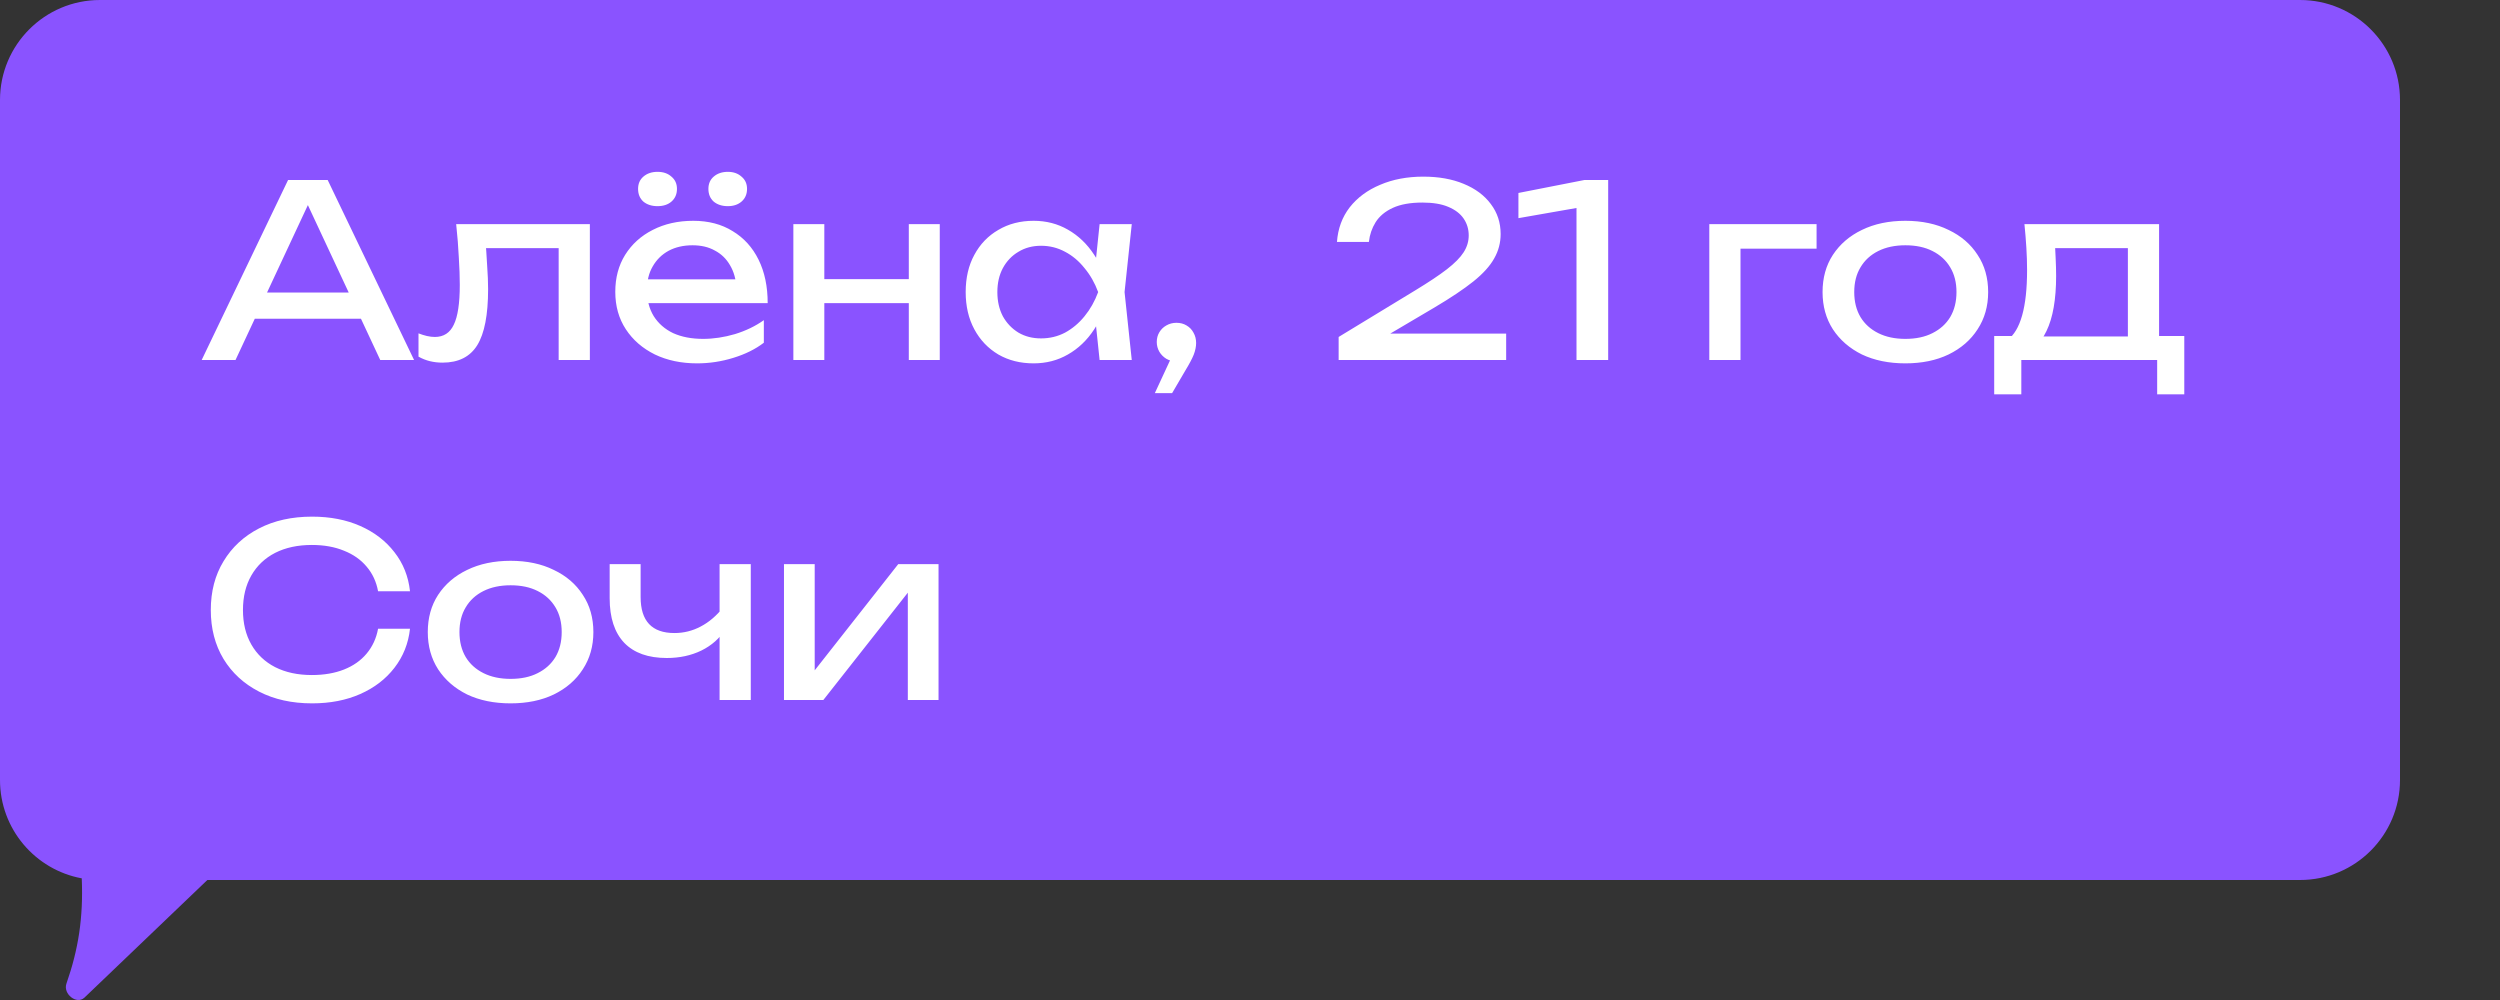 <?xml version="1.0" encoding="UTF-8"?> <svg xmlns="http://www.w3.org/2000/svg" width="125" height="50" viewBox="0 0 125 50" fill="none"><rect x="0" y="0" width="125" height="50" fill="#333333" stroke="none"/><path fill-rule="evenodd" clip-rule="evenodd" d="M5 0C2.239 0 0 2.239 0 5V39C0 41.45 1.762 43.489 4.088 43.917C4.17 45.908 3.915 47.48 3.322 49.179C3.14 49.7 3.837 50.249 4.225 49.878L10.368 44H115C117.761 44 120 41.761 120 39V5C120 2.239 117.761 0 115 0H5Z" fill="#8A53FF"></path><path d="M12.208 15.936V14.628H18.496V15.936H12.208ZM16.384 9L20.704 18H19.012L15.088 9.6H15.7L11.776 18H10.084L14.404 9H16.384ZM22.809 11.208H29.493V18H27.933V11.688L28.653 12.408H23.589L24.261 11.856C24.301 12.352 24.333 12.824 24.357 13.272C24.389 13.712 24.405 14.108 24.405 14.46C24.405 15.74 24.225 16.672 23.865 17.256C23.505 17.84 22.925 18.132 22.125 18.132C21.909 18.132 21.701 18.108 21.501 18.06C21.301 18.012 21.109 17.936 20.925 17.832V16.668C21.069 16.724 21.209 16.768 21.345 16.8C21.489 16.832 21.621 16.848 21.741 16.848C22.181 16.848 22.497 16.644 22.689 16.236C22.889 15.828 22.989 15.164 22.989 14.244C22.989 13.844 22.973 13.388 22.941 12.876C22.917 12.364 22.873 11.808 22.809 11.208ZM34.856 18.168C34.064 18.168 33.36 18.02 32.744 17.724C32.128 17.42 31.644 17 31.292 16.464C30.94 15.928 30.764 15.304 30.764 14.592C30.764 13.888 30.928 13.272 31.256 12.744C31.592 12.208 32.052 11.792 32.636 11.496C33.228 11.192 33.904 11.04 34.664 11.04C35.424 11.04 36.08 11.212 36.632 11.556C37.192 11.892 37.624 12.368 37.928 12.984C38.232 13.6 38.384 14.324 38.384 15.156H31.988V13.968H37.604L36.824 14.412C36.8 13.964 36.692 13.58 36.5 13.26C36.316 12.94 36.064 12.696 35.744 12.528C35.432 12.352 35.06 12.264 34.628 12.264C34.172 12.264 33.772 12.356 33.428 12.54C33.092 12.724 32.828 12.984 32.636 13.32C32.444 13.648 32.348 14.04 32.348 14.496C32.348 15 32.46 15.436 32.684 15.804C32.916 16.172 33.24 16.456 33.656 16.656C34.08 16.848 34.58 16.944 35.156 16.944C35.676 16.944 36.208 16.864 36.752 16.704C37.296 16.536 37.776 16.304 38.192 16.008V17.136C37.776 17.456 37.268 17.708 36.668 17.892C36.076 18.076 35.472 18.168 34.856 18.168ZM32.876 10.308C32.588 10.308 32.352 10.232 32.168 10.08C31.992 9.92 31.904 9.708 31.904 9.444C31.904 9.188 31.992 8.984 32.168 8.832C32.352 8.672 32.588 8.592 32.876 8.592C33.164 8.592 33.396 8.672 33.572 8.832C33.756 8.984 33.848 9.188 33.848 9.444C33.848 9.708 33.756 9.92 33.572 10.08C33.396 10.232 33.164 10.308 32.876 10.308ZM36.392 10.308C36.104 10.308 35.868 10.232 35.684 10.08C35.508 9.92 35.42 9.708 35.42 9.444C35.42 9.188 35.508 8.984 35.684 8.832C35.868 8.672 36.104 8.592 36.392 8.592C36.672 8.592 36.9 8.672 37.076 8.832C37.26 8.984 37.352 9.188 37.352 9.444C37.352 9.708 37.26 9.92 37.076 10.08C36.9 10.232 36.672 10.308 36.392 10.308ZM39.668 11.208H41.216V18H39.668V11.208ZM45.44 11.208H46.988V18H45.44V11.208ZM40.544 13.956H46.088V15.156H40.544V13.956ZM54.98 18L54.716 15.48L55.028 14.604L54.716 13.74L54.98 11.208H56.588L56.228 14.604L56.588 18H54.98ZM55.46 14.604C55.308 15.316 55.056 15.94 54.704 16.476C54.352 17.012 53.916 17.428 53.396 17.724C52.884 18.02 52.312 18.168 51.68 18.168C51.016 18.168 50.428 18.02 49.916 17.724C49.404 17.42 49.004 17 48.716 16.464C48.428 15.928 48.284 15.308 48.284 14.604C48.284 13.892 48.428 13.272 48.716 12.744C49.004 12.208 49.404 11.792 49.916 11.496C50.428 11.192 51.016 11.04 51.68 11.04C52.312 11.04 52.884 11.188 53.396 11.484C53.916 11.78 54.352 12.196 54.704 12.732C55.064 13.26 55.316 13.884 55.46 14.604ZM49.868 14.604C49.868 15.06 49.96 15.464 50.144 15.816C50.336 16.16 50.596 16.432 50.924 16.632C51.252 16.824 51.628 16.92 52.052 16.92C52.484 16.92 52.884 16.824 53.252 16.632C53.62 16.432 53.944 16.16 54.224 15.816C54.512 15.464 54.74 15.06 54.908 14.604C54.74 14.148 54.512 13.748 54.224 13.404C53.944 13.052 53.62 12.78 53.252 12.588C52.884 12.388 52.484 12.288 52.052 12.288C51.628 12.288 51.252 12.388 50.924 12.588C50.596 12.78 50.336 13.052 50.144 13.404C49.96 13.748 49.868 14.148 49.868 14.604ZM57.742 19.656L58.738 17.508L58.822 18.072C58.638 18.072 58.47 18.028 58.318 17.94C58.174 17.852 58.058 17.736 57.97 17.592C57.882 17.44 57.838 17.276 57.838 17.1C57.838 16.916 57.882 16.752 57.97 16.608C58.058 16.464 58.174 16.352 58.318 16.272C58.47 16.184 58.638 16.14 58.822 16.14C59.014 16.14 59.182 16.184 59.326 16.272C59.478 16.36 59.594 16.48 59.674 16.632C59.762 16.784 59.806 16.956 59.806 17.148C59.806 17.332 59.766 17.528 59.686 17.736C59.606 17.936 59.466 18.2 59.266 18.528L58.606 19.656H57.742ZM66.848 12.096C66.896 11.432 67.108 10.856 67.484 10.368C67.868 9.88 68.376 9.504 69.008 9.24C69.64 8.968 70.36 8.832 71.168 8.832C71.936 8.832 72.608 8.952 73.184 9.192C73.768 9.432 74.22 9.768 74.54 10.2C74.868 10.632 75.032 11.132 75.032 11.7C75.032 12.14 74.924 12.548 74.708 12.924C74.5 13.3 74.152 13.684 73.664 14.076C73.184 14.46 72.532 14.896 71.708 15.384L68.72 17.148L68.516 16.68H75.308V18H66.932V16.848L70.76 14.52C71.432 14.112 71.96 13.76 72.344 13.464C72.736 13.16 73.016 12.876 73.184 12.612C73.352 12.348 73.436 12.068 73.436 11.772C73.436 11.46 73.352 11.18 73.184 10.932C73.016 10.684 72.76 10.488 72.416 10.344C72.08 10.2 71.648 10.128 71.12 10.128C70.52 10.128 70.028 10.216 69.644 10.392C69.26 10.568 68.972 10.808 68.78 11.112C68.596 11.408 68.484 11.736 68.444 12.096H66.848ZM80.409 9V18H78.825V9.48L79.689 10.248L75.921 10.908V9.648L79.221 9H80.409ZM90.829 11.208V12.432H86.305L87.025 11.712V18H85.465V11.208H90.829ZM95.268 18.168C94.444 18.168 93.72 18.02 93.096 17.724C92.48 17.42 91.996 17 91.644 16.464C91.3 15.928 91.128 15.308 91.128 14.604C91.128 13.892 91.3 13.272 91.644 12.744C91.996 12.208 92.48 11.792 93.096 11.496C93.72 11.192 94.444 11.04 95.268 11.04C96.092 11.04 96.812 11.192 97.428 11.496C98.052 11.792 98.536 12.208 98.88 12.744C99.232 13.272 99.408 13.892 99.408 14.604C99.408 15.308 99.232 15.928 98.88 16.464C98.536 17 98.052 17.42 97.428 17.724C96.812 18.02 96.092 18.168 95.268 18.168ZM95.268 16.944C95.796 16.944 96.248 16.848 96.624 16.656C97.008 16.464 97.304 16.196 97.512 15.852C97.72 15.5 97.824 15.084 97.824 14.604C97.824 14.124 97.72 13.712 97.512 13.368C97.304 13.016 97.008 12.744 96.624 12.552C96.248 12.36 95.796 12.264 95.268 12.264C94.748 12.264 94.296 12.36 93.912 12.552C93.528 12.744 93.232 13.016 93.024 13.368C92.816 13.712 92.712 14.124 92.712 14.604C92.712 15.084 92.816 15.5 93.024 15.852C93.232 16.196 93.528 16.464 93.912 16.656C94.296 16.848 94.748 16.944 95.268 16.944ZM109.214 16.8V19.716H107.858V18H101.066V19.716H99.71V16.8H101.462L101.894 16.824H106.85L107.234 16.8H109.214ZM101.222 11.208H107.954V17.544H106.394V11.688L107.114 12.408H102.038L102.71 11.88C102.75 12.232 102.774 12.572 102.782 12.9C102.798 13.22 102.806 13.52 102.806 13.8C102.806 14.968 102.646 15.884 102.326 16.548C102.014 17.212 101.574 17.544 101.006 17.544L100.37 17.004C101.026 16.524 101.354 15.356 101.354 13.5C101.354 13.14 101.342 12.768 101.318 12.384C101.294 11.992 101.262 11.6 101.222 11.208ZM20.5 31.436C20.42 32.172 20.16 32.824 19.72 33.392C19.288 33.952 18.72 34.388 18.016 34.7C17.312 35.012 16.508 35.168 15.604 35.168C14.596 35.168 13.712 34.972 12.952 34.58C12.192 34.188 11.6 33.644 11.176 32.948C10.752 32.244 10.54 31.428 10.54 30.5C10.54 29.572 10.752 28.76 11.176 28.064C11.6 27.36 12.192 26.812 12.952 26.42C13.712 26.028 14.596 25.832 15.604 25.832C16.508 25.832 17.312 25.988 18.016 26.3C18.72 26.612 19.288 27.048 19.72 27.608C20.16 28.168 20.42 28.82 20.5 29.564H18.904C18.816 29.084 18.624 28.672 18.328 28.328C18.04 27.984 17.664 27.72 17.2 27.536C16.736 27.344 16.2 27.248 15.592 27.248C14.888 27.248 14.276 27.38 13.756 27.644C13.244 27.908 12.848 28.284 12.568 28.772C12.288 29.26 12.148 29.836 12.148 30.5C12.148 31.164 12.288 31.74 12.568 32.228C12.848 32.716 13.244 33.092 13.756 33.356C14.276 33.62 14.888 33.752 15.592 33.752C16.2 33.752 16.736 33.66 17.2 33.476C17.664 33.292 18.04 33.028 18.328 32.684C18.624 32.332 18.816 31.916 18.904 31.436H20.5ZM25.529 35.168C24.705 35.168 23.981 35.02 23.357 34.724C22.741 34.42 22.257 34 21.905 33.464C21.561 32.928 21.389 32.308 21.389 31.604C21.389 30.892 21.561 30.272 21.905 29.744C22.257 29.208 22.741 28.792 23.357 28.496C23.981 28.192 24.705 28.04 25.529 28.04C26.353 28.04 27.073 28.192 27.689 28.496C28.313 28.792 28.797 29.208 29.141 29.744C29.493 30.272 29.669 30.892 29.669 31.604C29.669 32.308 29.493 32.928 29.141 33.464C28.797 34 28.313 34.42 27.689 34.724C27.073 35.02 26.353 35.168 25.529 35.168ZM25.529 33.944C26.057 33.944 26.509 33.848 26.885 33.656C27.269 33.464 27.565 33.196 27.773 32.852C27.981 32.5 28.085 32.084 28.085 31.604C28.085 31.124 27.981 30.712 27.773 30.368C27.565 30.016 27.269 29.744 26.885 29.552C26.509 29.36 26.057 29.264 25.529 29.264C25.009 29.264 24.557 29.36 24.173 29.552C23.789 29.744 23.493 30.016 23.285 30.368C23.077 30.712 22.973 31.124 22.973 31.604C22.973 32.084 23.077 32.5 23.285 32.852C23.493 33.196 23.789 33.464 24.173 33.656C24.557 33.848 25.009 33.944 25.529 33.944ZM33.339 32.9C32.411 32.9 31.703 32.648 31.215 32.144C30.727 31.632 30.483 30.888 30.483 29.912V28.208H32.031V29.852C32.031 31.052 32.595 31.652 33.723 31.652C34.187 31.652 34.623 31.544 35.031 31.328C35.447 31.112 35.827 30.788 36.171 30.356L36.267 31.46C35.987 31.916 35.587 32.272 35.067 32.528C34.555 32.776 33.979 32.9 33.339 32.9ZM35.979 35V28.208H37.539V35H35.979ZM39.199 35V28.208H40.735V34.22L40.267 34.112L44.911 28.208H46.927V35H45.391V28.904L45.871 29.024L41.167 35H39.199Z" fill="white"></path></svg> 